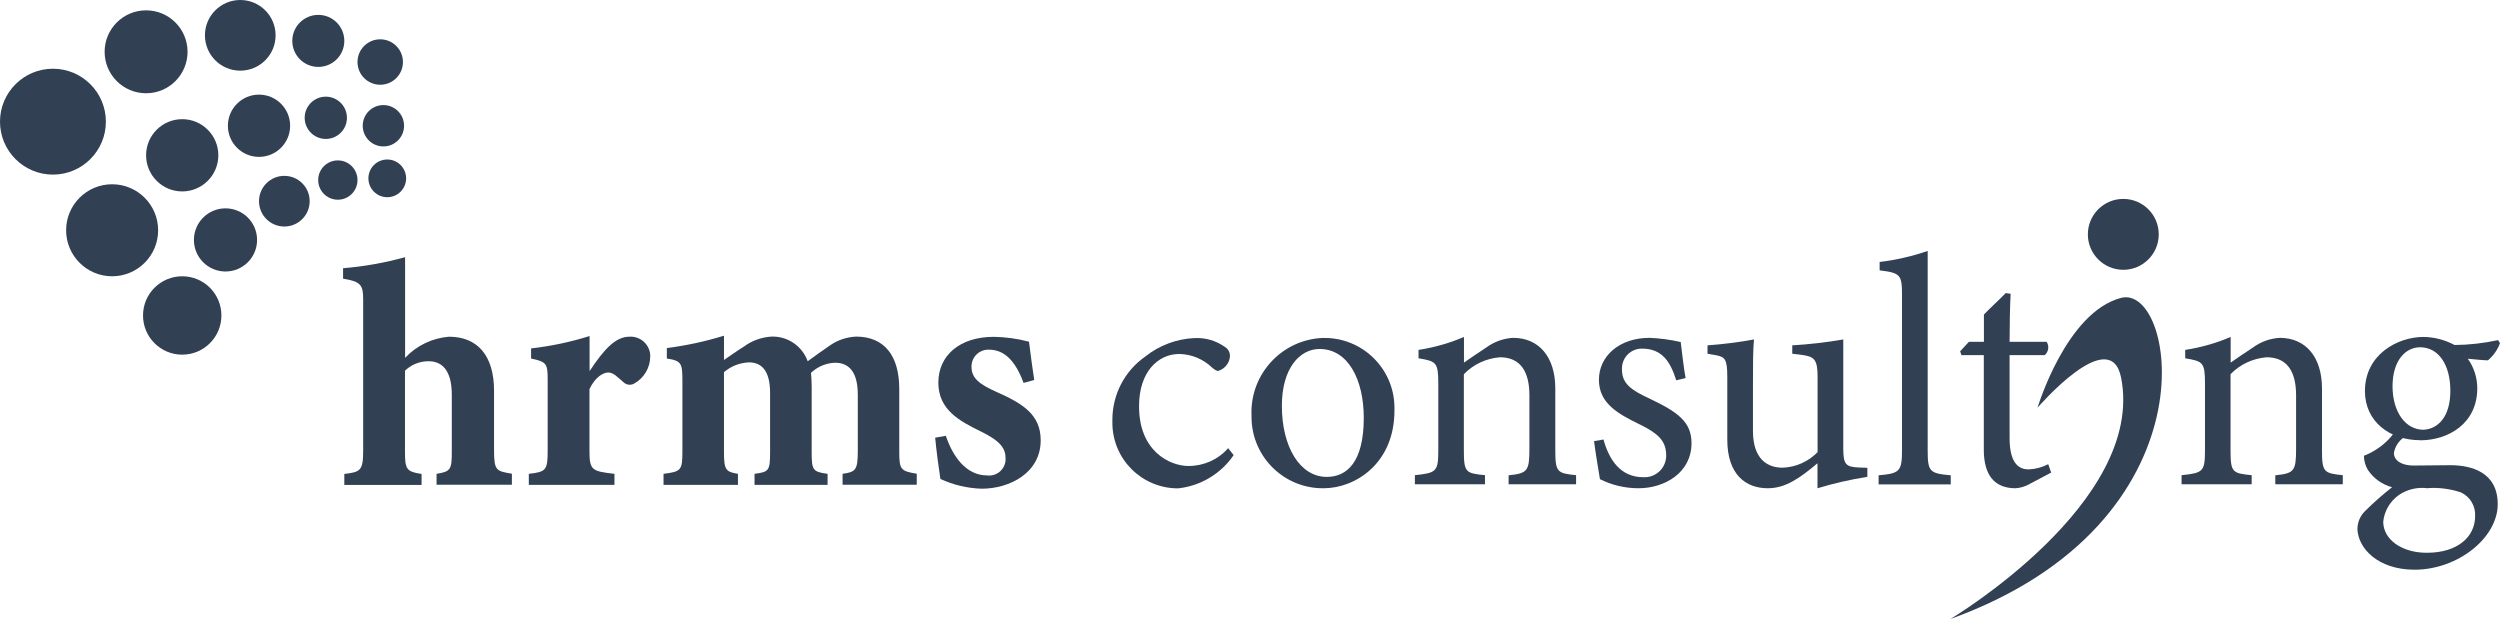 <?xml version="1.0" encoding="UTF-8"?>
<svg id="Calque_2" data-name="Calque 2" xmlns="http://www.w3.org/2000/svg" viewBox="0 0 220.07 54.5">
  <defs>
    <style>
      .cls-1 {
        fill: #314053;
      }
    </style>
  </defs>
  <g id="Calque_1-2" data-name="Calque 1">
    <g id="logo-consulting">
      <circle id="Ellipse_17" data-name="Ellipse 17" class="cls-1" cx="4.66" cy="10.71" r="4.66"/>
      <circle id="Ellipse_18" data-name="Ellipse 18" class="cls-1" cx="9.87" cy="20.27" r="4.05"/>
      <circle id="Ellipse_19" data-name="Ellipse 19" class="cls-1" cx="16.04" cy="27.77" r="3.45"/>
      <circle id="Ellipse_20" data-name="Ellipse 20" class="cls-1" cx="19.85" cy="21.12" r="2.78"/>
      <circle id="Ellipse_21" data-name="Ellipse 21" class="cls-1" cx="16.04" cy="13.67" r="3.18"/>
      <circle id="Ellipse_22" data-name="Ellipse 22" class="cls-1" cx="12.86" cy="4.56" r="3.65"/>
      <circle id="Ellipse_23" data-name="Ellipse 23" class="cls-1" cx="21.15" cy="3.11" r="3.11"/>
      <circle id="Ellipse_24" data-name="Ellipse 24" class="cls-1" cx="22.8" cy="11.07" r="2.74"/>
      <circle id="Ellipse_25" data-name="Ellipse 25" class="cls-1" cx="25.03" cy="17.71" r="2.23"/>
      <circle id="Ellipse_26" data-name="Ellipse 26" class="cls-1" cx="29.74" cy="15.85" r="1.73"/>
      <circle id="Ellipse_27" data-name="Ellipse 27" class="cls-1" cx="28.68" cy="10.37" r="1.86"/>
      <circle id="Ellipse_28" data-name="Ellipse 28" class="cls-1" cx="28.02" cy="3.6" r="2.29"/>
      <circle id="Ellipse_29" data-name="Ellipse 29" class="cls-1" cx="33.47" cy="5.46" r="2"/>
      <circle id="Ellipse_30" data-name="Ellipse 30" class="cls-1" cx="33.75" cy="11.07" r="1.82"/>
      <circle id="Ellipse_31" data-name="Ellipse 31" class="cls-1" cx="34.09" cy="15.7" r="1.66"/>
      <g id="Groupe_14" data-name="Groupe 14">
        <g id="Groupe_13" data-name="Groupe 13">
          <path id="Tracé_28" data-name="Tracé 28" class="cls-1" d="M38.43,42.68v-.97c1.26-.2,1.34-.4,1.34-1.94v-5.03c0-2.2-.91-2.94-2.03-2.94-.78-.01-1.53.29-2.09.83v7.15c0,1.54.14,1.74,1.46,1.94v.97h-6.8v-.97c1.4-.17,1.66-.26,1.66-2.06v-13.24c0-1.32-.17-1.63-1.77-1.89v-.92c1.85-.15,3.68-.48,5.46-.97v8.86c1.01-1.08,2.39-1.74,3.86-1.86,2.49,0,3.97,1.63,3.97,4.77v5.23c0,1.8.2,1.83,1.57,2.06v.97h-6.63Z"/>
          <path id="Tracé_29" data-name="Tracé 29" class="cls-1" d="M54.1,42.68h-7.55v-.97c1.52-.17,1.66-.32,1.66-2.03v-6.26c0-1.43-.11-1.57-1.46-1.86v-.89c1.75-.2,3.47-.56,5.15-1.09v3.09c1.29-1.97,2.32-3.03,3.49-3.03.96-.07,1.79.66,1.85,1.62,0,.03,0,.07,0,.1,0,1.02-.56,1.95-1.46,2.43-.3.14-.65.09-.89-.14-.49-.4-.86-.86-1.34-.86-.43,0-1.14.37-1.66,1.46v5.43c0,1.71.2,1.8,2.2,2.03v.97Z"/>
          <path id="Tracé_30" data-name="Tracé 30" class="cls-1" d="M74.17,42.68v-.97c1.14-.17,1.34-.29,1.34-2.03v-4.95c0-2.37-1.11-2.8-2-2.8-.79.03-1.54.34-2.12.89.03.34.06.77.06,1.2v5.77c0,1.6.09,1.74,1.4,1.92v.97h-6.43v-.97c1.26-.17,1.37-.26,1.37-1.92v-5.2c0-2.03-.8-2.69-1.86-2.69-.81.03-1.58.33-2.2.86v7.03c0,1.6.17,1.74,1.23,1.92v.97h-6.55v-.97c1.57-.2,1.66-.31,1.66-2.03v-6.06c0-1.6-.03-1.86-1.37-2.06v-.92c1.7-.22,3.39-.58,5.03-1.09v2.14c.63-.43,1.14-.8,1.74-1.17.71-.53,1.55-.83,2.43-.89,1.43-.05,2.72.83,3.2,2.17.69-.51,1.26-.91,1.97-1.4.67-.47,1.47-.73,2.29-.77,2.49,0,3.8,1.69,3.8,4.6v5.55c0,1.57.14,1.69,1.54,1.92v.97h-6.54Z"/>
          <path id="Tracé_31" data-name="Tracé 31" class="cls-1" d="M90.1,33.7c-.74-2-1.72-2.92-3.06-2.92-.81-.02-1.49.61-1.52,1.43,0,.03,0,.06,0,.09,0,1,.72,1.54,2.2,2.2,2.32,1.03,3.89,2,3.89,4.26,0,2.86-2.72,4.26-5.2,4.26-1.25-.04-2.49-.33-3.63-.86-.11-.66-.37-2.63-.46-3.63l.94-.17c.6,1.8,1.77,3.49,3.63,3.49.8.1,1.52-.47,1.62-1.26,0-.07.01-.15.01-.22,0-.89-.43-1.54-2.2-2.4-1.89-.92-3.72-1.92-3.72-4.29s1.86-4.03,4.89-4.03c1.04.02,2.08.16,3.09.43.09.77.34,2.6.46,3.37l-.95.26Z"/>
        </g>
      </g>
      <path id="Tracé_32" data-name="Tracé 32" class="cls-1" d="M108.59,40.07c-1.12,1.64-2.91,2.71-4.89,2.92-3.19,0-5.77-2.57-5.78-5.76,0-.08,0-.16,0-.24-.01-2.23,1.06-4.32,2.89-5.6,1.24-.99,2.76-1.56,4.34-1.63.95-.05,1.88.22,2.66.77.3.17.47.49.46.83-.04.6-.45,1.11-1.03,1.29-.14,0-.26-.06-.54-.29-.78-.75-1.81-1.18-2.89-1.2-1.89,0-3.54,1.6-3.54,4.57-.03,3.97,2.69,5.29,4.35,5.29,1.34,0,2.61-.56,3.49-1.57l.49.62Z"/>
      <path id="Tracé_33" data-name="Tracé 33" class="cls-1" d="M116.51,29.75c3.39-.05,6.19,2.66,6.24,6.06,0,.11,0,.23,0,.34,0,4.63-3.43,6.83-6.23,6.83-3.47.04-6.31-2.74-6.35-6.21,0-.06,0-.11,0-.17-.17-3.61,2.62-6.68,6.23-6.85.04,0,.08,0,.12,0ZM116.16,30.72c-1.74,0-3.32,1.69-3.32,5,0,3.63,1.6,6.26,3.95,6.26,1.77,0,3.26-1.29,3.26-5.2,0-3.34-1.37-6.06-3.89-6.06Z"/>
      <path id="Tracé_34" data-name="Tracé 34" class="cls-1" d="M132.8,42.64v-.8c1.66-.17,1.83-.37,1.83-2.32v-4.72c0-2-.72-3.35-2.6-3.35-1.2.1-2.33.62-3.17,1.49v6.69c0,1.97.17,2.03,1.86,2.2v.8h-6.17v-.8c1.89-.2,2.06-.31,2.06-2.2v-5.89c0-1.86-.2-1.94-1.74-2.2v-.74c1.38-.21,2.72-.59,4-1.14v2.26c.57-.4,1.2-.83,1.95-1.32.69-.51,1.51-.81,2.37-.86,2.29,0,3.72,1.69,3.72,4.46v5.43c0,1.94.17,2.03,1.83,2.2v.8h-5.92Z"/>
      <path id="Tracé_35" data-name="Tracé 35" class="cls-1" d="M147.56,33.49c-.52-1.66-1.26-2.8-3-2.8-.96-.02-1.75.73-1.78,1.69,0,.06,0,.11,0,.17,0,1.23.83,1.8,2.43,2.54,2.46,1.17,3.69,2.03,3.69,3.92,0,2.63-2.4,3.97-4.66,3.97-1.18,0-2.35-.27-3.4-.8-.14-.83-.4-2.4-.52-3.35l.83-.14c.51,1.83,1.52,3.32,3.52,3.32,1.05.05,1.95-.76,2-1.81,0-.04,0-.09,0-.13,0-1.29-.77-1.94-2.29-2.69-2-.97-3.63-1.89-3.63-3.95s1.77-3.69,4.46-3.69c.92.04,1.84.16,2.74.37.09.69.29,2.49.43,3.17l-.83.2Z"/>
      <path id="Tracé_36" data-name="Tracé 36" class="cls-1" d="M164.36,41.98c-1.48.23-2.94.57-4.37,1v-2.2c-1.54,1.29-2.8,2.2-4.37,2.2-1.92,0-3.57-1.17-3.57-4.29v-5.55c0-1.54-.23-1.71-.94-1.86l-.8-.14v-.74c1.37-.1,2.74-.27,4.09-.52-.09.92-.09,2.29-.09,4.17v3.89c0,2.52,1.32,3.23,2.6,3.23,1.17-.04,2.27-.53,3.09-1.37v-6.66c0-1.54-.34-1.74-1.32-1.89l-.91-.11v-.74c1.5-.09,3-.26,4.49-.52v9.58c0,1.43.23,1.63,1.32,1.69l.8.03v.8Z"/>
      <path id="Tracé_37" data-name="Tracé 37" class="cls-1" d="M165.37,42.64v-.8c1.83-.17,2.06-.31,2.06-2.2v-13.7c0-1.74-.14-1.92-1.97-2.14v-.74c1.44-.17,2.86-.5,4.23-.97v17.55c0,1.89.17,2.03,2.03,2.2v.8h-6.34Z"/>
      <path id="Tracé_38" data-name="Tracé 38" class="cls-1" d="M178.66,42.61c-.38.21-.8.34-1.23.37-1.83,0-2.8-1.11-2.8-3.4v-8.32h-1.97l-.11-.34.77-.83h1.32v-2.4c.54-.57,1.37-1.32,1.92-1.89l.43.06c-.06,1.2-.09,2.86-.09,4.23h3.26c.25.38.17.88-.17,1.17h-3.09v7.32c0,2.32.91,2.74,1.66,2.74.61-.02,1.2-.18,1.74-.46l.26.74-1.89,1Z"/>
      <path id="Tracé_39" data-name="Tracé 39" class="cls-1" d="M200.29,42.64v-.8c1.66-.17,1.83-.37,1.83-2.32v-4.72c0-2-.72-3.35-2.6-3.35-1.2.1-2.33.62-3.17,1.49v6.69c0,1.97.17,2.03,1.86,2.2v.8h-6.17v-.8c1.89-.2,2.06-.31,2.06-2.2v-5.89c0-1.86-.2-1.94-1.74-2.2v-.74c1.38-.21,2.72-.59,4-1.14v2.26c.57-.4,1.2-.83,1.95-1.32.69-.51,1.51-.81,2.37-.86,2.29,0,3.72,1.69,3.72,4.46v5.43c0,1.94.17,2.03,1.83,2.2v.8h-5.92Z"/>
      <path id="Tracé_40" data-name="Tracé 40" class="cls-1" d="M211.67,38.46c-.5.32-.85.84-.94,1.43,0,.52.49,1.09,1.77,1.09,1.06,0,2.26-.03,3.2-.03,1.83,0,4.17.6,4.17,3.43,0,2.97-3.52,5.77-7.32,5.77-3.23,0-4.97-1.89-5.03-3.57,0-.62.26-1.21.71-1.63.74-.73,1.52-1.42,2.34-2.06-.88-.24-1.64-.78-2.14-1.54-.22-.37-.33-.8-.34-1.23,1.04-.4,1.95-1.08,2.63-1.97l.94.31ZM213.04,38.75c-2.66,0-4.86-1.63-4.86-4.32,0-3.26,2.92-4.77,5.15-4.77.96.01,1.9.26,2.74.71,1.29-.01,2.57-.16,3.83-.43l.17.26c-.21.59-.58,1.11-1.06,1.52-.43,0-1.37-.11-1.77-.14.54.76.83,1.67.83,2.6,0,3.12-2.57,4.58-5.03,4.58ZM213.7,42.98c-.89-.12-1.8.09-2.54.6-.77.55-1.27,1.4-1.37,2.34,0,1.57,1.63,2.74,3.83,2.74,2.72,0,4.26-1.4,4.26-3.23.05-.89-.45-1.72-1.26-2.09-.94-.31-1.93-.44-2.91-.37ZM213.04,30.57c-1.29,0-2.43,1.17-2.43,3.43s1.14,3.83,2.72,3.83c1.26-.06,2.37-1.11,2.37-3.43s-1.06-3.83-2.66-3.83h0Z"/>
      <path id="Tracé_41" data-name="Tracé 41" class="cls-1" d="M179.36,35.89s2.52-8.41,7.36-9.67,8.51,19.76-15.03,28.27c0,0,17.18-10.24,15.03-21.23-.95-4.83-7.36,2.63-7.36,2.63Z"/>
      <circle id="Ellipse_32" data-name="Ellipse 32" class="cls-1" cx="186.91" cy="20.63" r="3.12"/>
    </g>
  </g>
</svg>